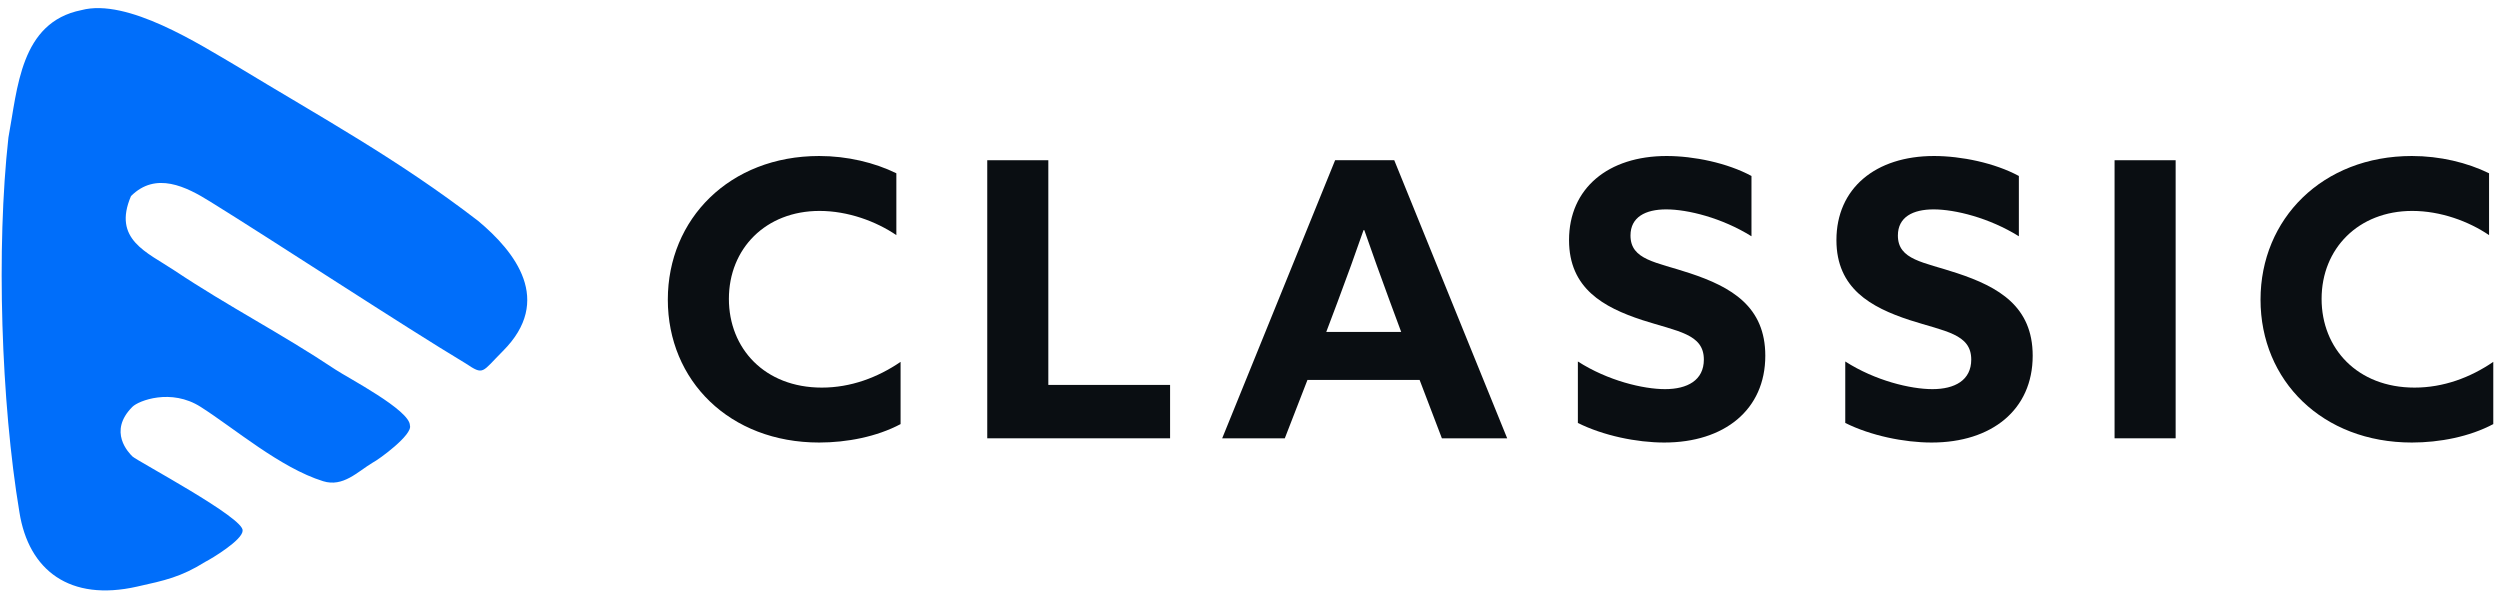 <svg width="249" height="59" viewBox="0 0 249 59" fill="none" xmlns="http://www.w3.org/2000/svg">
<path d="M8.108 1.008C12.684 -0.212 19.882 4.429 23.542 6.564C32.084 11.75 39.593 15.826 47.619 21.999C51.323 25.086 55.131 29.921 50.089 34.964C47.953 37.099 48.215 37.419 46.384 36.199C40.211 32.494 27.378 24.069 20.972 20.103C18.532 18.578 15.516 17.061 13.047 19.53C11.194 23.851 14.623 25.108 17.369 26.938C22.86 30.599 27.929 33.156 33.42 36.816C34.654 37.639 40.828 40.847 40.828 42.372C41.133 43.287 37.734 45.771 37.124 46.076C35.599 46.991 34.177 48.546 32.185 47.928C27.933 46.61 23.333 42.655 19.978 40.52C17.042 38.652 13.804 39.903 13.187 40.52C10.717 42.989 12.845 45.117 13.187 45.459C13.626 45.898 24.464 51.647 24.159 52.867C24.159 53.782 21.065 55.649 20.455 55.954C18.015 57.479 16.409 57.813 13.664 58.423C6.953 59.949 2.849 56.811 1.934 51.015C0.104 40.034 -0.382 24.679 0.839 13.697C1.754 8.817 2.007 2.228 8.108 1.008Z" fill="#006EFA"/>
<path d="M66.515 29.845C66.515 21.811 72.674 15.538 81.588 15.538C84.38 15.538 87.096 16.188 89.277 17.259V23.418C87.249 22.041 84.457 21.008 81.626 21.008C76.27 21.008 72.598 24.757 72.598 29.768C72.598 34.703 76.155 38.605 81.855 38.605C84.724 38.605 87.402 37.611 89.698 36.042V42.24C87.326 43.502 84.342 44.076 81.588 44.076C72.674 44.076 66.515 37.917 66.515 29.845Z" fill="#0A0E12"/>
<path d="M98.33 43.655V15.959H104.413V38.338H116.54V43.655H98.33Z" fill="#0A0E12"/>
<path d="M121.73 43.655L132.977 15.959H138.868L150.115 43.655H143.612L141.393 37.84H130.223L127.966 43.655H121.73ZM133.207 30.113L132.097 33.058H139.557L138.409 29.96C137.606 27.779 136.611 25.025 135.885 22.921H135.808C135.081 25.025 134.087 27.779 133.207 30.113Z" fill="#0A0E12"/>
<path d="M157.156 42.125V36.004C160.14 37.917 163.659 38.758 165.84 38.758C168.059 38.758 169.704 37.879 169.704 35.813C169.704 33.25 167.102 33.02 163.545 31.872C159.719 30.61 156.276 28.736 156.276 23.916C156.276 18.751 160.178 15.538 165.993 15.538C168.709 15.538 172.037 16.226 174.447 17.527V23.533C171.502 21.697 168.097 20.855 165.955 20.855C163.889 20.855 162.397 21.62 162.397 23.456C162.397 25.905 164.96 26.096 168.288 27.205C172.458 28.583 175.824 30.534 175.824 35.43C175.824 40.824 171.731 44.076 165.763 44.076C163.009 44.076 159.681 43.387 157.156 42.125Z" fill="#0A0E12"/>
<path d="M183.788 42.125V36.004C186.772 37.917 190.291 38.758 192.472 38.758C194.691 38.758 196.336 37.879 196.336 35.813C196.336 33.25 193.734 33.02 190.177 31.872C186.351 30.61 182.908 28.736 182.908 23.916C182.908 18.751 186.81 15.538 192.625 15.538C195.341 15.538 198.669 16.226 201.079 17.527V23.533C198.134 21.697 194.729 20.855 192.587 20.855C190.521 20.855 189.029 21.62 189.029 23.456C189.029 25.905 191.592 26.096 194.92 27.205C199.09 28.583 202.456 30.534 202.456 35.43C202.456 40.824 198.363 44.076 192.395 44.076C189.641 44.076 186.313 43.387 183.788 42.125Z" fill="#0A0E12"/>
<path d="M210.611 43.655V15.959H216.694V43.655H210.611Z" fill="#0A0E12"/>
<path d="M225.149 29.845C225.149 21.811 231.308 15.538 240.221 15.538C243.014 15.538 245.73 16.188 247.91 17.259V23.418C245.883 22.041 243.09 21.008 240.259 21.008C234.904 21.008 231.231 24.757 231.231 29.768C231.231 34.703 234.789 38.605 240.489 38.605C243.358 38.605 246.036 37.611 248.331 36.042V42.24C245.959 43.502 242.975 44.076 240.221 44.076C231.308 44.076 225.149 37.917 225.149 29.845Z" fill="#0A0E12"/>
</svg>
